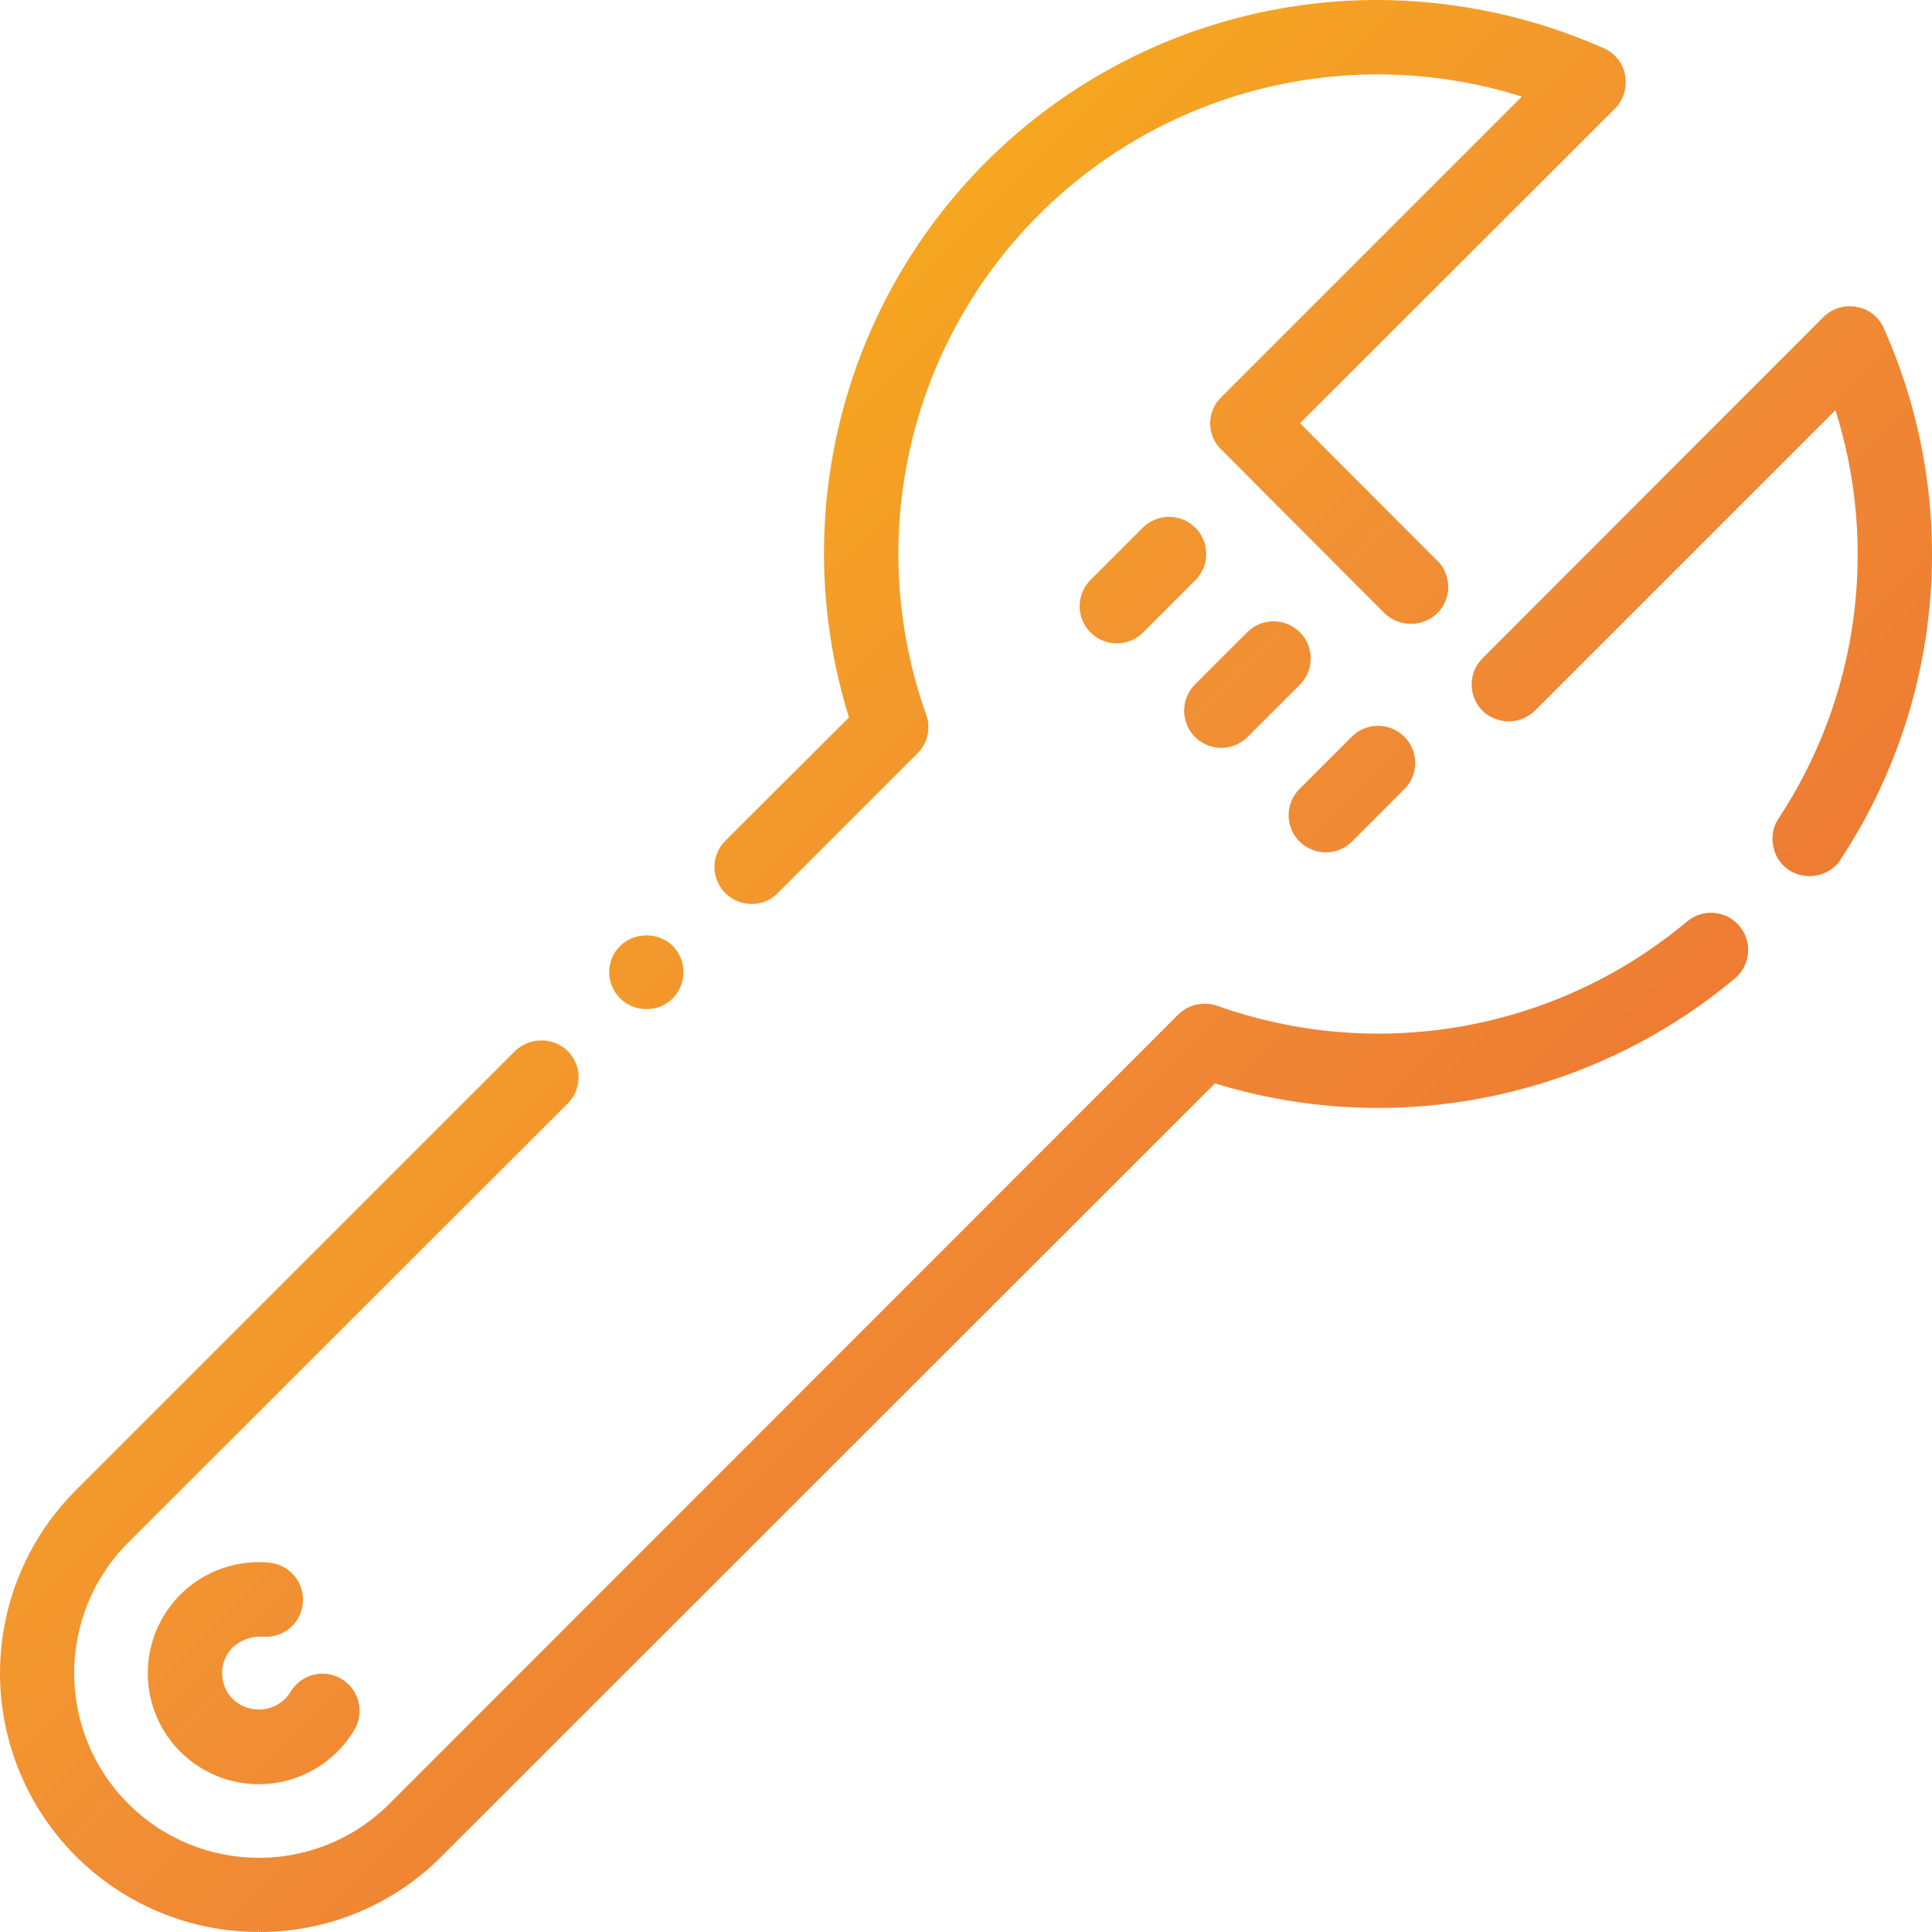 <?xml version="1.0" encoding="UTF-8"?> <svg xmlns="http://www.w3.org/2000/svg" xmlns:xlink="http://www.w3.org/1999/xlink" width="52px" height="52px" viewBox="0 0 52 52" version="1.1"><title>icons/service/kompetentni-serwisanci</title><defs><linearGradient x1="0%" y1="0%" x2="100%" y2="100%" id="linearGradient-1"><stop stop-color="#FDC800" offset="0%"></stop><stop stop-color="#F18F34" offset="49.746%"></stop><stop stop-color="#E95F32" offset="100%"></stop></linearGradient></defs><g id="Page-1" stroke="none" stroke-width="1" fill="none" fill-rule="evenodd"><g id="7-Serwis" transform="translate(-976, -952)" fill="url(#linearGradient-1)" fill-rule="nonzero"><g id="Group" transform="translate(352, 944)"><g id="icons/service/kompetentni-serwisanci" transform="translate(624, 8)"><path d="M46.816,24.923 C47.171,25.344 47.119,25.972 46.7,26.33 C42.814,29.583 37.545,30.649 32.7,29.16 L11.89,49.96 C10.589,51.271 8.817,52.006 6.97,52 L6.95,51.95 L6.95,52 C4.136,51.994 1.602,50.295 0.528,47.693 C-0.547,45.092 0.05,42.1 2.04,40.11 L13.87,28.28 C14.268,27.907 14.888,27.912 15.281,28.29 C15.468,28.477 15.573,28.73 15.573,28.995 C15.573,29.259 15.468,29.513 15.281,29.7 L3.45,41.52 C1.511,43.461 1.512,46.607 3.452,48.547 C5.393,50.488 8.538,50.489 10.48,48.55 L31.72,27.3 C31.996,27.034 32.398,26.945 32.76,27.07 C37.081,28.609 41.894,27.745 45.41,24.8 C45.833,24.447 46.461,24.502 46.816,24.923 Z M7.246,42.059 C7.796,42.109 8.201,42.596 8.151,43.146 C8.129,43.411 8.001,43.656 7.797,43.826 C7.592,43.996 7.327,44.077 7.063,44.05 C6.771,44.037 6.485,44.139 6.268,44.334 C6.082,44.519 5.977,44.771 5.977,45.034 C5.977,45.297 6.082,45.549 6.268,45.734 C6.659,46.105 7.273,46.105 7.664,45.734 C7.723,45.675 7.775,45.609 7.818,45.538 C8.099,45.063 8.713,44.906 9.188,45.187 C9.663,45.469 9.82,46.082 9.538,46.558 C9,47.466 8.022,48.022 6.966,48.022 C5.865,48.022 4.853,47.417 4.332,46.446 C3.812,45.476 3.867,44.298 4.477,43.381 C5.086,42.463 6.15,41.955 7.246,42.059 Z M18.11,25.46 C18.49,25.853 18.49,26.477 18.11,26.87 C17.922,27.058 17.666,27.163 17.4,27.16 C16.995,27.163 16.63,26.921 16.474,26.548 C16.318,26.175 16.403,25.745 16.69,25.46 C17.087,25.08 17.713,25.08 18.11,25.46 Z M37.07,1.77560796e-07 C39.171,0.005 41.249,0.447 43.17,1.3 C43.471,1.432 43.685,1.706 43.74,2.03 C43.799,2.353 43.699,2.684 43.47,2.92 L34.99,11.39 L38.68,15.09 L38.69,15.09 C38.874,15.28 38.978,15.535 38.98,15.8 C38.979,16.067 38.871,16.323 38.68,16.51 C38.285,16.885 37.665,16.885 37.27,16.51 L32.87,12.1 C32.678,11.916 32.57,11.661 32.57,11.395 C32.57,11.129 32.678,10.874 32.87,10.69 L40.96,2.6 C36.289,1.127 31.188,2.427 27.79,5.954 C24.392,9.481 23.285,14.627 24.93,19.24 C25.061,19.603 24.967,20.01 24.69,20.28 L20.93,24.04 C20.747,24.23 20.493,24.334 20.23,24.33 C19.826,24.331 19.462,24.089 19.307,23.717 C19.151,23.345 19.235,22.916 19.52,22.63 L22.85,19.31 C21.444,14.79 22.272,9.872 25.078,6.06 C27.885,2.249 32.336,-0.001 37.07,1.77560796e-07 Z M49.97,8.26 C50.294,8.315 50.568,8.529 50.7,8.83 C52.78,13.482 52.343,18.874 49.54,23.13 L49.54,23.14 C49.352,23.418 49.036,23.583 48.7,23.58 C48.505,23.581 48.314,23.525 48.15,23.42 C47.931,23.274 47.78,23.048 47.73,22.79 C47.67,22.528 47.72,22.253 47.87,22.03 C50.01,18.784 50.572,14.747 49.4,11.04 L41.31,19.13 C40.917,19.51 40.293,19.51 39.9,19.13 C39.513,18.739 39.513,18.11 39.9,17.72 L49.08,8.53 C49.315,8.3 49.647,8.199 49.97,8.26 Z M37.797,19.828 C38.188,20.219 38.188,20.852 37.797,21.242 L36.391,22.648 C36.204,22.836 35.949,22.942 35.684,22.941 C35.279,22.941 34.915,22.698 34.76,22.324 C34.605,21.95 34.691,21.52 34.977,21.234 L36.383,19.828 C36.774,19.438 37.407,19.438 37.797,19.828 Z M34.985,17.016 C35.375,17.406 35.375,18.039 34.985,18.43 L33.578,19.836 C33.391,20.024 33.137,20.129 32.871,20.129 C32.467,20.129 32.102,19.885 31.948,19.512 C31.793,19.138 31.878,18.708 32.164,18.422 L33.571,17.016 C33.961,16.625 34.594,16.625 34.985,17.016 Z M32.172,14.203 C32.563,14.594 32.563,15.227 32.172,15.617 L30.766,17.023 C30.579,17.211 30.324,17.317 30.059,17.316 C29.654,17.316 29.29,17.073 29.135,16.699 C28.98,16.325 29.066,15.895 29.352,15.609 L30.758,14.203 C31.149,13.813 31.782,13.813 32.172,14.203 Z" id="Combined-Shape"></path></g></g></g></g></svg> 